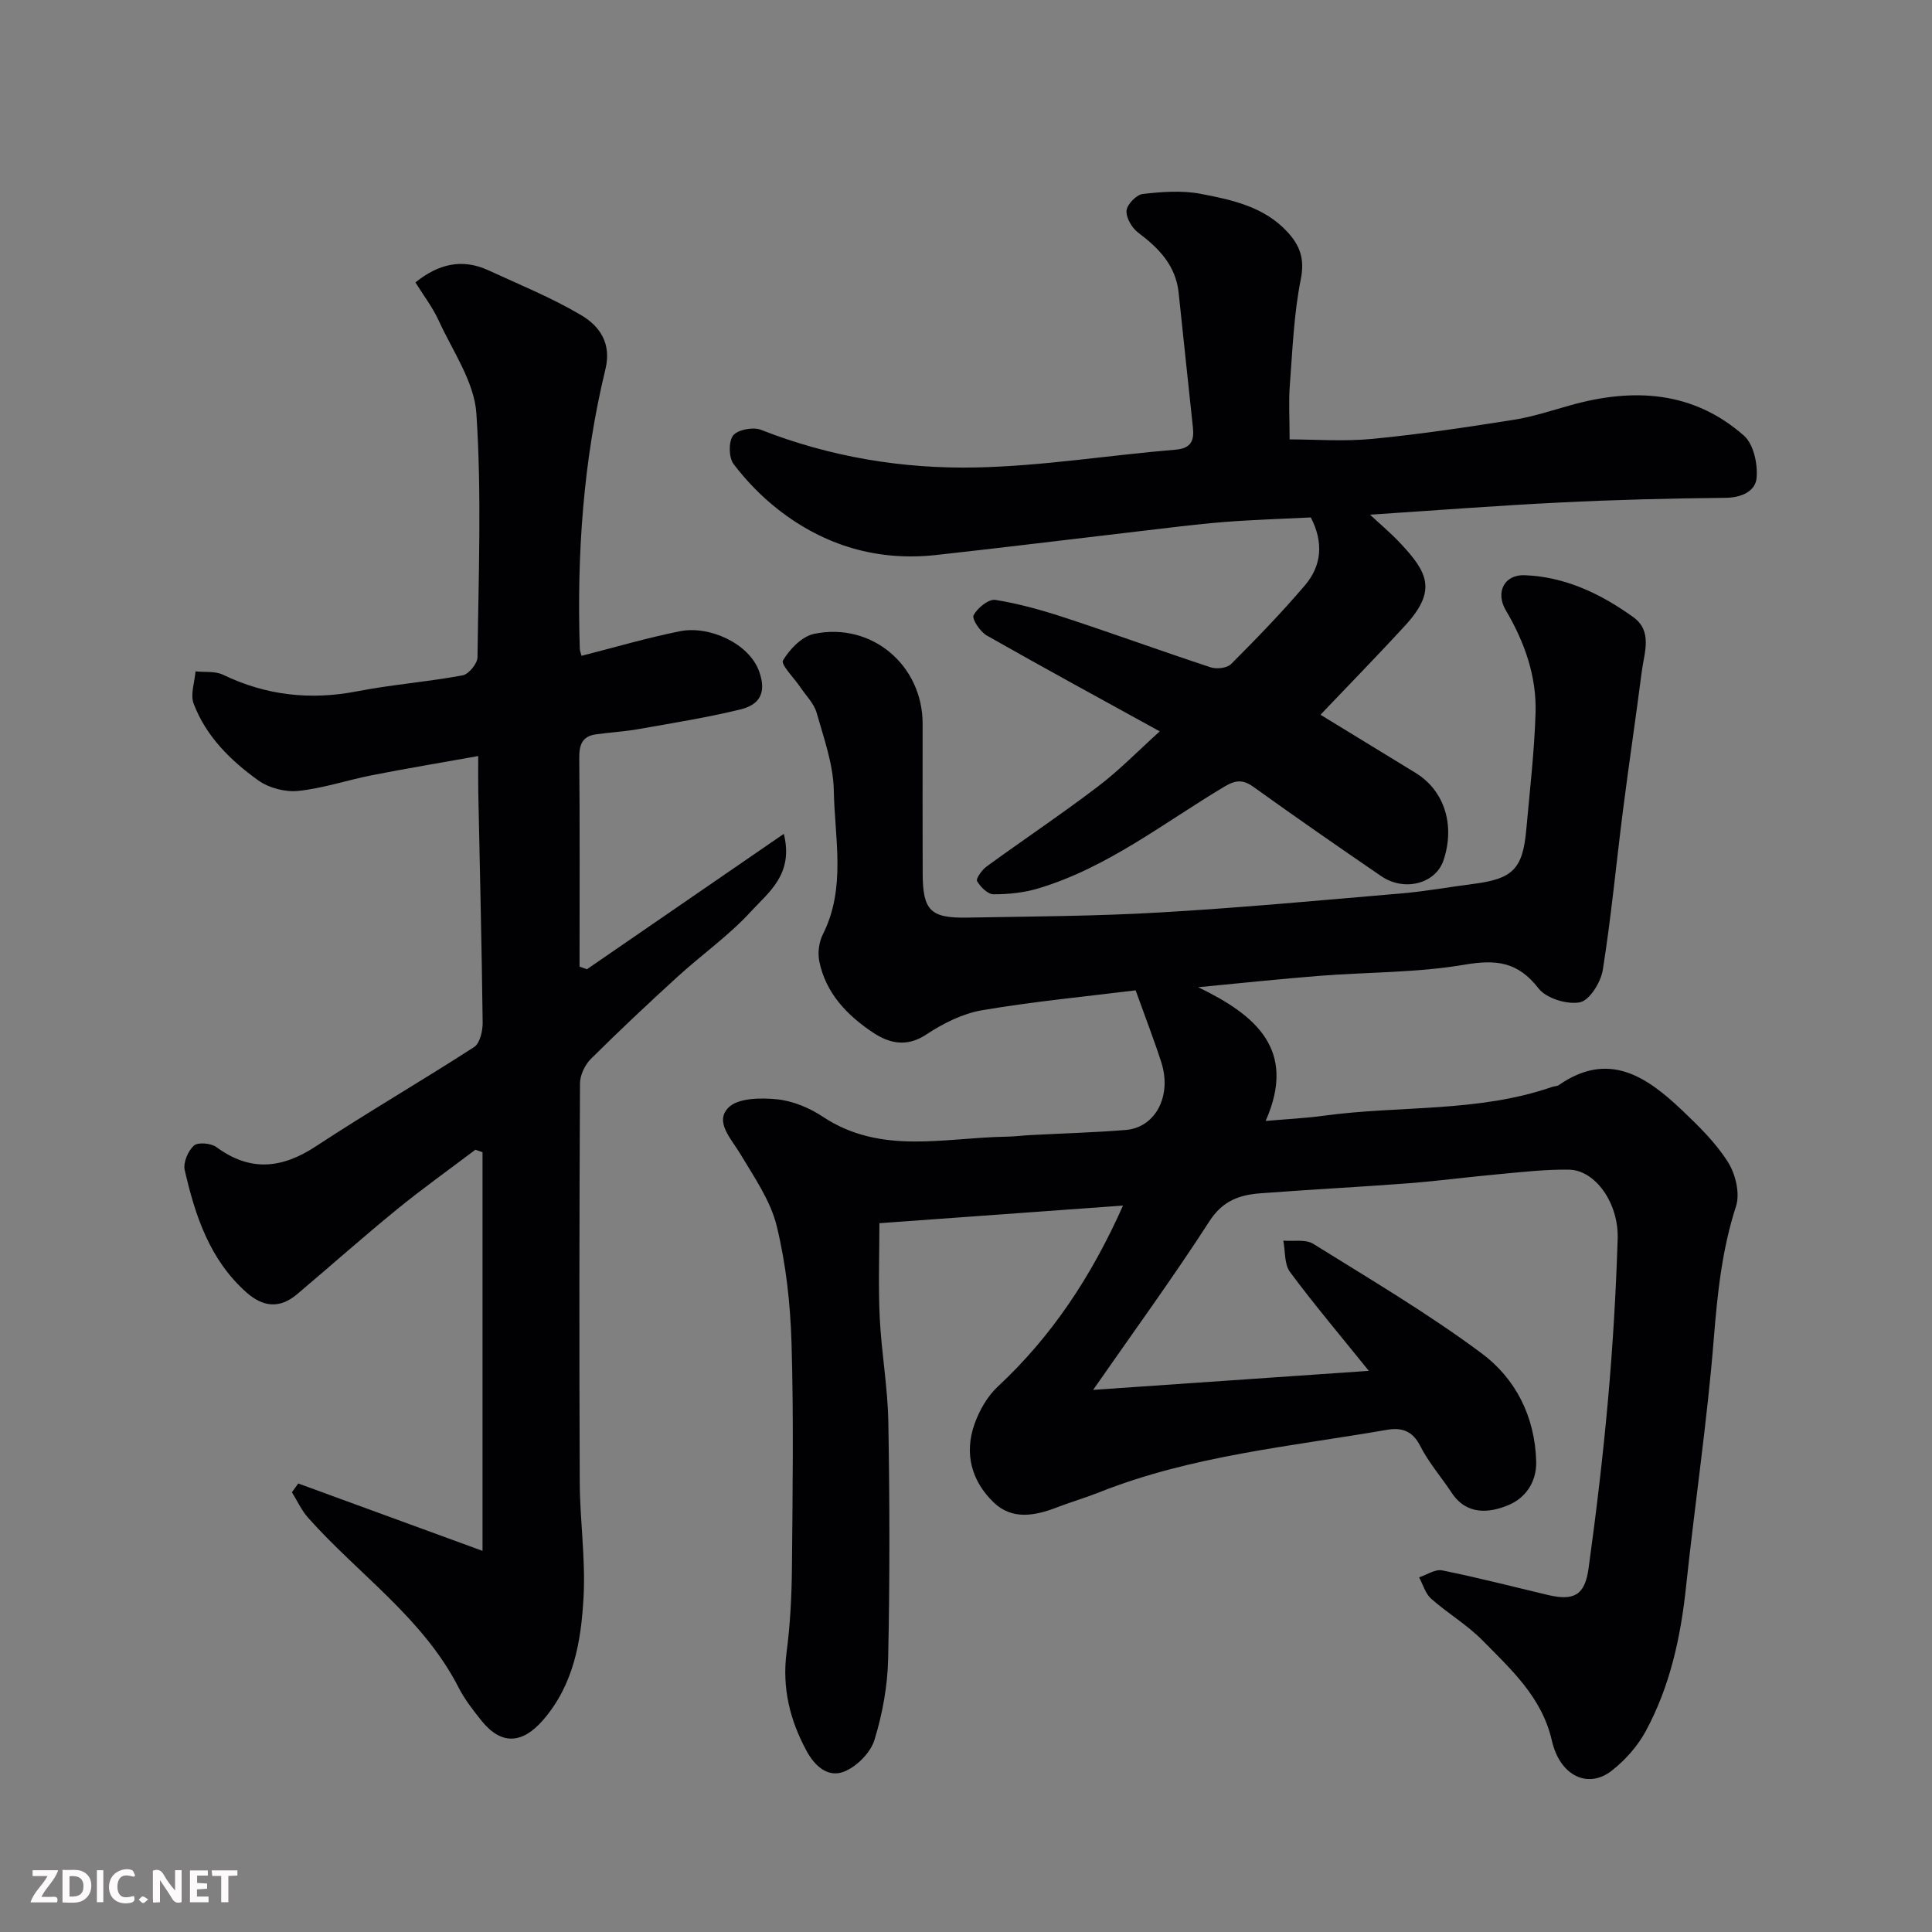 <svg enable-background="new 0 0 400 400" viewBox="0 0 400 400" xmlns="http://www.w3.org/2000/svg"><rect x="0" y="0" width="400" height="400" fill="#808080" stroke="none"/><path d="m226.32 287.76c18.92-1.31 37.43-2.58 57.08-3.94-5.83-7.24-11.29-13.69-16.32-20.47-1.2-1.62-.96-4.3-1.38-6.49 2.09.18 4.61-.33 6.19.66 11.76 7.32 23.74 14.4 34.84 22.65 7.04 5.23 11.06 13.08 11.32 22.37.12 4.45-2.35 7.66-5.73 9.07-3.95 1.65-8.65 2.16-11.76-2.54-2.16-3.27-4.79-6.28-6.54-9.74-1.6-3.17-3.93-3.81-6.86-3.3-20.05 3.47-40.46 5.33-59.61 12.95-2.87 1.14-5.85 2-8.73 3.11-4.55 1.75-9.25 2.66-13.08-1.02-4.58-4.4-6.14-10.11-3.99-16.2.99-2.81 2.64-5.74 4.79-7.75 11.1-10.34 19.31-22.59 25.97-37.52-17.5 1.27-34.17 2.48-50.44 3.65 0 6.56-.25 13.08.07 19.57.35 7.22 1.66 14.4 1.78 21.61.28 16.33.32 32.66-.04 48.99-.12 5.64-1.17 11.41-2.83 16.81-.81 2.63-3.61 5.46-6.2 6.53-3.34 1.38-6.11-1.02-7.86-4.25-3.48-6.43-5.1-13.1-4.13-20.49.75-5.71 1.04-11.52 1.1-17.29.14-15.53.37-31.07-.08-46.59-.24-8.14-1.14-16.42-3.07-24.31-1.3-5.31-4.71-10.17-7.58-14.99-1.86-3.11-5.32-6.57-2.42-9.52 1.98-2.01 6.7-2.06 10.07-1.72 3.26.33 6.7 1.76 9.47 3.6 12.02 7.98 25.16 4.33 37.98 4.14 1.65-.02 3.29-.24 4.94-.33 6.6-.35 13.21-.53 19.79-1.06 6.19-.5 9.61-7.08 7.37-14.03-1.54-4.77-3.36-9.45-5.31-14.88-10.25 1.27-21.09 2.3-31.79 4.12-4.05.69-8.1 2.74-11.58 5.04-4.05 2.68-7.67 1.79-10.96-.39-5.37-3.56-9.84-8.17-11.17-14.81-.35-1.75-.06-3.95.74-5.54 4.86-9.64 2.45-19.87 2.27-29.8-.1-5.4-2.06-10.81-3.56-16.1-.54-1.9-2.16-3.49-3.32-5.21-1.3-1.94-4.14-4.76-3.64-5.62 1.39-2.34 3.94-4.98 6.45-5.5 11.94-2.47 22.46 6.52 22.46 18.62 0 10.33-.03 20.66.01 30.99.03 7.66 1.59 9.28 9.25 9.14 13.27-.24 26.55-.29 39.79-1.06 16.76-.97 33.48-2.53 50.2-3.96 4.88-.42 9.73-1.31 14.59-1.93 8.34-1.05 10.4-3.06 11.14-11.26.72-8.02 1.66-16.04 1.92-24.08.25-7.67-2.27-14.75-6.17-21.36-2.18-3.7-.3-7.4 3.9-7.24 8.42.32 15.8 3.86 22.49 8.67 4.08 2.93 2.27 7.38 1.77 11.28-1.23 9.57-2.66 19.11-3.88 28.67-1.41 11.04-2.44 22.13-4.19 33.11-.4 2.54-2.73 6.28-4.72 6.69-2.65.53-6.98-.8-8.59-2.88-4.26-5.51-8.75-6.02-15.32-4.9-9.86 1.68-20.03 1.52-30.05 2.31-8.03.63-16.05 1.49-25.09 2.35 11.96 5.78 20.48 12.96 13.97 27.69 4.31-.38 8.22-.56 12.09-1.09 15.71-2.14 31.89-.63 47.2-5.95.46-.16 1.04-.13 1.41-.39 10.33-7.17 18.18-1.74 25.52 5.22 3.46 3.28 6.97 6.73 9.49 10.72 1.57 2.47 2.53 6.49 1.68 9.13-2.92 9-3.86 18.12-4.61 27.48-1.37 17.14-3.93 34.19-5.74 51.3-1.11 10.49-3.32 20.65-8.36 29.94-1.68 3.11-4.26 6-7.05 8.18-4.87 3.8-10.69 1.1-12.37-6.23-2.06-8.99-8.39-14.69-14.32-20.72-3.19-3.25-7.24-5.63-10.67-8.67-1.2-1.06-1.69-2.93-2.5-4.43 1.6-.52 3.33-1.73 4.77-1.44 7.33 1.48 14.57 3.35 21.85 5.08 5.4 1.28 7.69.11 8.46-5.46 1.61-11.68 3.01-23.41 4.05-35.15.98-11.01 1.63-22.05 1.98-33.1.24-7.44-4.65-14.22-10.02-14.33-4.74-.09-9.51.47-14.25.9-6.38.57-12.73 1.43-19.11 1.92-10.19.78-20.4 1.29-30.59 2.07-4.29.33-7.8 1.51-10.54 5.77-7.59 11.76-15.87 23.1-24.09 34.93z" fill="#010103"/><path d="m99.9 321.09c0-27.79 0-55.17 0-82.54-.49-.17-.99-.34-1.48-.51-5.43 4.11-10.98 8.06-16.24 12.35-7.01 5.72-13.77 11.73-20.68 17.57-3.56 3.01-7.02 2.69-10.48-.38-7.62-6.78-10.61-15.89-12.78-25.34-.35-1.53.69-3.96 1.91-5.06.84-.75 3.54-.5 4.66.32 7.01 5.15 13.55 4.46 20.61-.18 10.76-7.08 21.92-13.54 32.74-20.54 1.21-.78 1.79-3.35 1.77-5.08-.19-15.94-.59-31.87-.91-47.81-.04-2.13-.01-4.27-.01-7.36-7.7 1.38-14.86 2.57-21.99 3.97-5.11 1-10.12 2.72-15.27 3.25-2.69.28-6.08-.6-8.28-2.18-5.73-4.11-10.82-9.12-13.38-15.89-.72-1.9.22-4.44.39-6.68 1.91.21 4.07-.09 5.7.7 8.91 4.29 18.06 5.31 27.76 3.43 7.21-1.4 14.59-1.96 21.82-3.3 1.27-.23 3.09-2.44 3.1-3.75.21-16.83.88-33.71-.23-50.47-.43-6.55-4.89-12.87-7.77-19.18-1.27-2.78-3.18-5.27-4.85-7.96 4.73-3.81 9.65-5.02 15.1-2.51 6.47 2.99 13.13 5.68 19.23 9.3 3.77 2.23 6.32 5.78 5.01 11.17-4.61 19.01-5.93 38.37-5.31 57.88.01.46.22.92.36 1.47 6.84-1.74 13.55-3.72 20.38-5.09 6.03-1.21 14.34 2.48 16.42 8.39 1.61 4.58-.15 6.88-3.9 7.8-6.95 1.69-14.04 2.82-21.09 4.07-2.9.51-5.86.68-8.78 1.08-2.82.38-3.52 2.08-3.5 4.83.13 14.42.06 28.84.06 43.27.51.18 1.02.36 1.53.54 13.4-9.21 26.8-18.43 40.76-28.03 2.1 8.37-3.18 12.11-6.8 16.07-4.52 4.95-10.13 8.89-15.12 13.44-6.12 5.58-12.17 11.26-18.04 17.1-1.24 1.23-2.23 3.36-2.24 5.08-.14 27.5-.17 55-.05 82.5.03 7.94 1.22 15.9.79 23.8-.49 9.12-2.01 18.18-8.43 25.54-4.32 4.96-8.67 5.13-12.73.05-1.73-2.17-3.47-4.4-4.72-6.85-7.38-14.42-20.78-23.45-31.17-35.16-1.36-1.53-2.23-3.49-3.33-5.25.44-.61.88-1.22 1.31-1.82 12.58 4.6 25.14 9.19 38.15 13.95z" fill="#010103"/><path d="m240.11 151.42c-12.17-6.7-24.05-13.16-35.8-19.84-1.37-.78-3.14-3.43-2.74-4.19.78-1.51 3.12-3.41 4.5-3.19 4.93.79 9.81 2.17 14.58 3.74 10.05 3.3 19.98 6.93 30.03 10.23 1.23.4 3.37.15 4.2-.68 5.26-5.27 10.46-10.63 15.29-16.3 3.47-4.06 3.9-8.88 1.22-14.06-5.88.3-11.95.47-18 .95-5.88.47-11.74 1.24-17.61 1.92-14 1.63-27.98 3.37-41.99 4.91-12.14 1.33-23.11-1.95-32.68-9.42-3.44-2.69-6.58-5.93-9.22-9.4-1.02-1.34-1.08-4.64-.11-5.92.93-1.21 4.14-1.82 5.75-1.19 14.39 5.66 29.43 8.13 44.67 7.8 13.75-.3 27.44-2.54 41.18-3.68 3.32-.28 3.87-1.96 3.6-4.59-.96-9.29-2-18.57-2.95-27.86-.59-5.69-4.09-9.26-8.4-12.5-1.29-.97-2.52-3.08-2.39-4.55.11-1.29 2.05-3.29 3.36-3.44 3.96-.45 8.12-.77 11.99-.03 6.52 1.25 13.2 2.67 18.03 7.97 2.53 2.78 3.53 5.52 2.7 9.68-1.44 7.2-1.72 14.66-2.28 22.02-.26 3.39-.04 6.82-.04 11.17 5.14 0 11.22.47 17.2-.11 9.76-.94 19.48-2.41 29.17-3.94 4-.63 7.9-1.93 11.82-3.03 12.99-3.63 25.37-2.96 35.89 6.32 1.99 1.76 2.87 5.88 2.6 8.77-.25 2.73-3.12 4.06-6.44 4.09-11.43.11-22.87.4-34.29.97-13.03.64-26.04 1.65-39.3 2.52 2.07 1.94 4.37 3.85 6.39 6.03 5.49 5.89 7.53 9.65.95 16.84-5.82 6.35-11.85 12.5-17.6 18.55 5.89 3.6 12.79 7.81 19.68 12.03 6 3.68 8.22 10.81 5.8 18.09-1.63 4.89-8.14 6.55-12.88 3.31-8.89-6.07-17.73-12.22-26.47-18.49-2.19-1.57-3.7-1.44-6-.07-12.57 7.5-24.2 16.77-38.5 21.07-2.98.9-6.21 1.24-9.33 1.23-1.19 0-2.7-1.52-3.4-2.73-.28-.49 1.01-2.32 1.96-3.01 7.65-5.57 15.52-10.83 23.05-16.56 4.45-3.38 8.38-7.43 12.81-11.43z" fill="#010103"/><g fill="#fcfafa"><path d="m37.59 393.81c-.92.31-1.52.05-2-.78-.7-1.2-1.52-2.34-2.47-3.78v4.59c-.55.03-.95.05-1.41.07-.03-.37-.06-.64-.06-.91 0-1.91 0-3.81 0-5.7 1.13-.41 1.77-.03 2.29.91.62 1.11 1.38 2.14 2.31 3.19v-4.2h1.35v6.61z"/><path d="m12.94 393.88v-6.75c1.9.19 3.93-.54 5.37 1.29.8 1.01.78 2.88.03 3.97-1.37 1.97-3.4 1.51-5.4 1.49m1.45-1.22c2.04.12 2.92-.58 2.89-2.21-.03-1.51-.98-2.19-2.89-2z"/><path d="m11.81 393.87h-5.49c.68-2.18 2.47-3.48 3.51-5.45h-3.08v-1.21h5.29c-.71 2.13-2.44 3.48-3.47 5.51.86 0 1.63.04 2.39-.01.79-.05 1.14.21.85 1.16"/><path d="m39.33 393.86v-6.61h3.7v1.07h-2.22v1.52c.68.04 1.34.09 2.07.13v1.07c-.72.05-1.38.09-2.1.14v1.48h2.4v1.19h-3.84z"/><path d="m27.71 388.56c-1.15-.3-2.46-.61-3.1.64-.37.73-.41 1.93-.06 2.67.63 1.35 1.99.93 3.17.68.35.94-.01 1.32-.93 1.46-1.62.25-3.05-.27-3.76-1.48-.73-1.24-.6-3.03.31-4.17.88-1.11 2.71-1.7 4-1.16.32.13.44.74.65 1.12-.1.08-.19.16-.28.24"/><path d="m49.15 387.24v1.07c-.59.02-1.17.05-1.87.08v5.44h-1.48v-5.44h-1.85c-.05-.4-.08-.73-.13-1.15z"/><path d="m20.06 387.21h1.33v6.62h-1.33z"/><path d="m30.68 393.25c-.49.38-.8.79-1.05.76-.32-.05-.6-.45-.9-.7.26-.24.51-.64.8-.67.29-.04.62.3 1.15.61"/></g></svg>